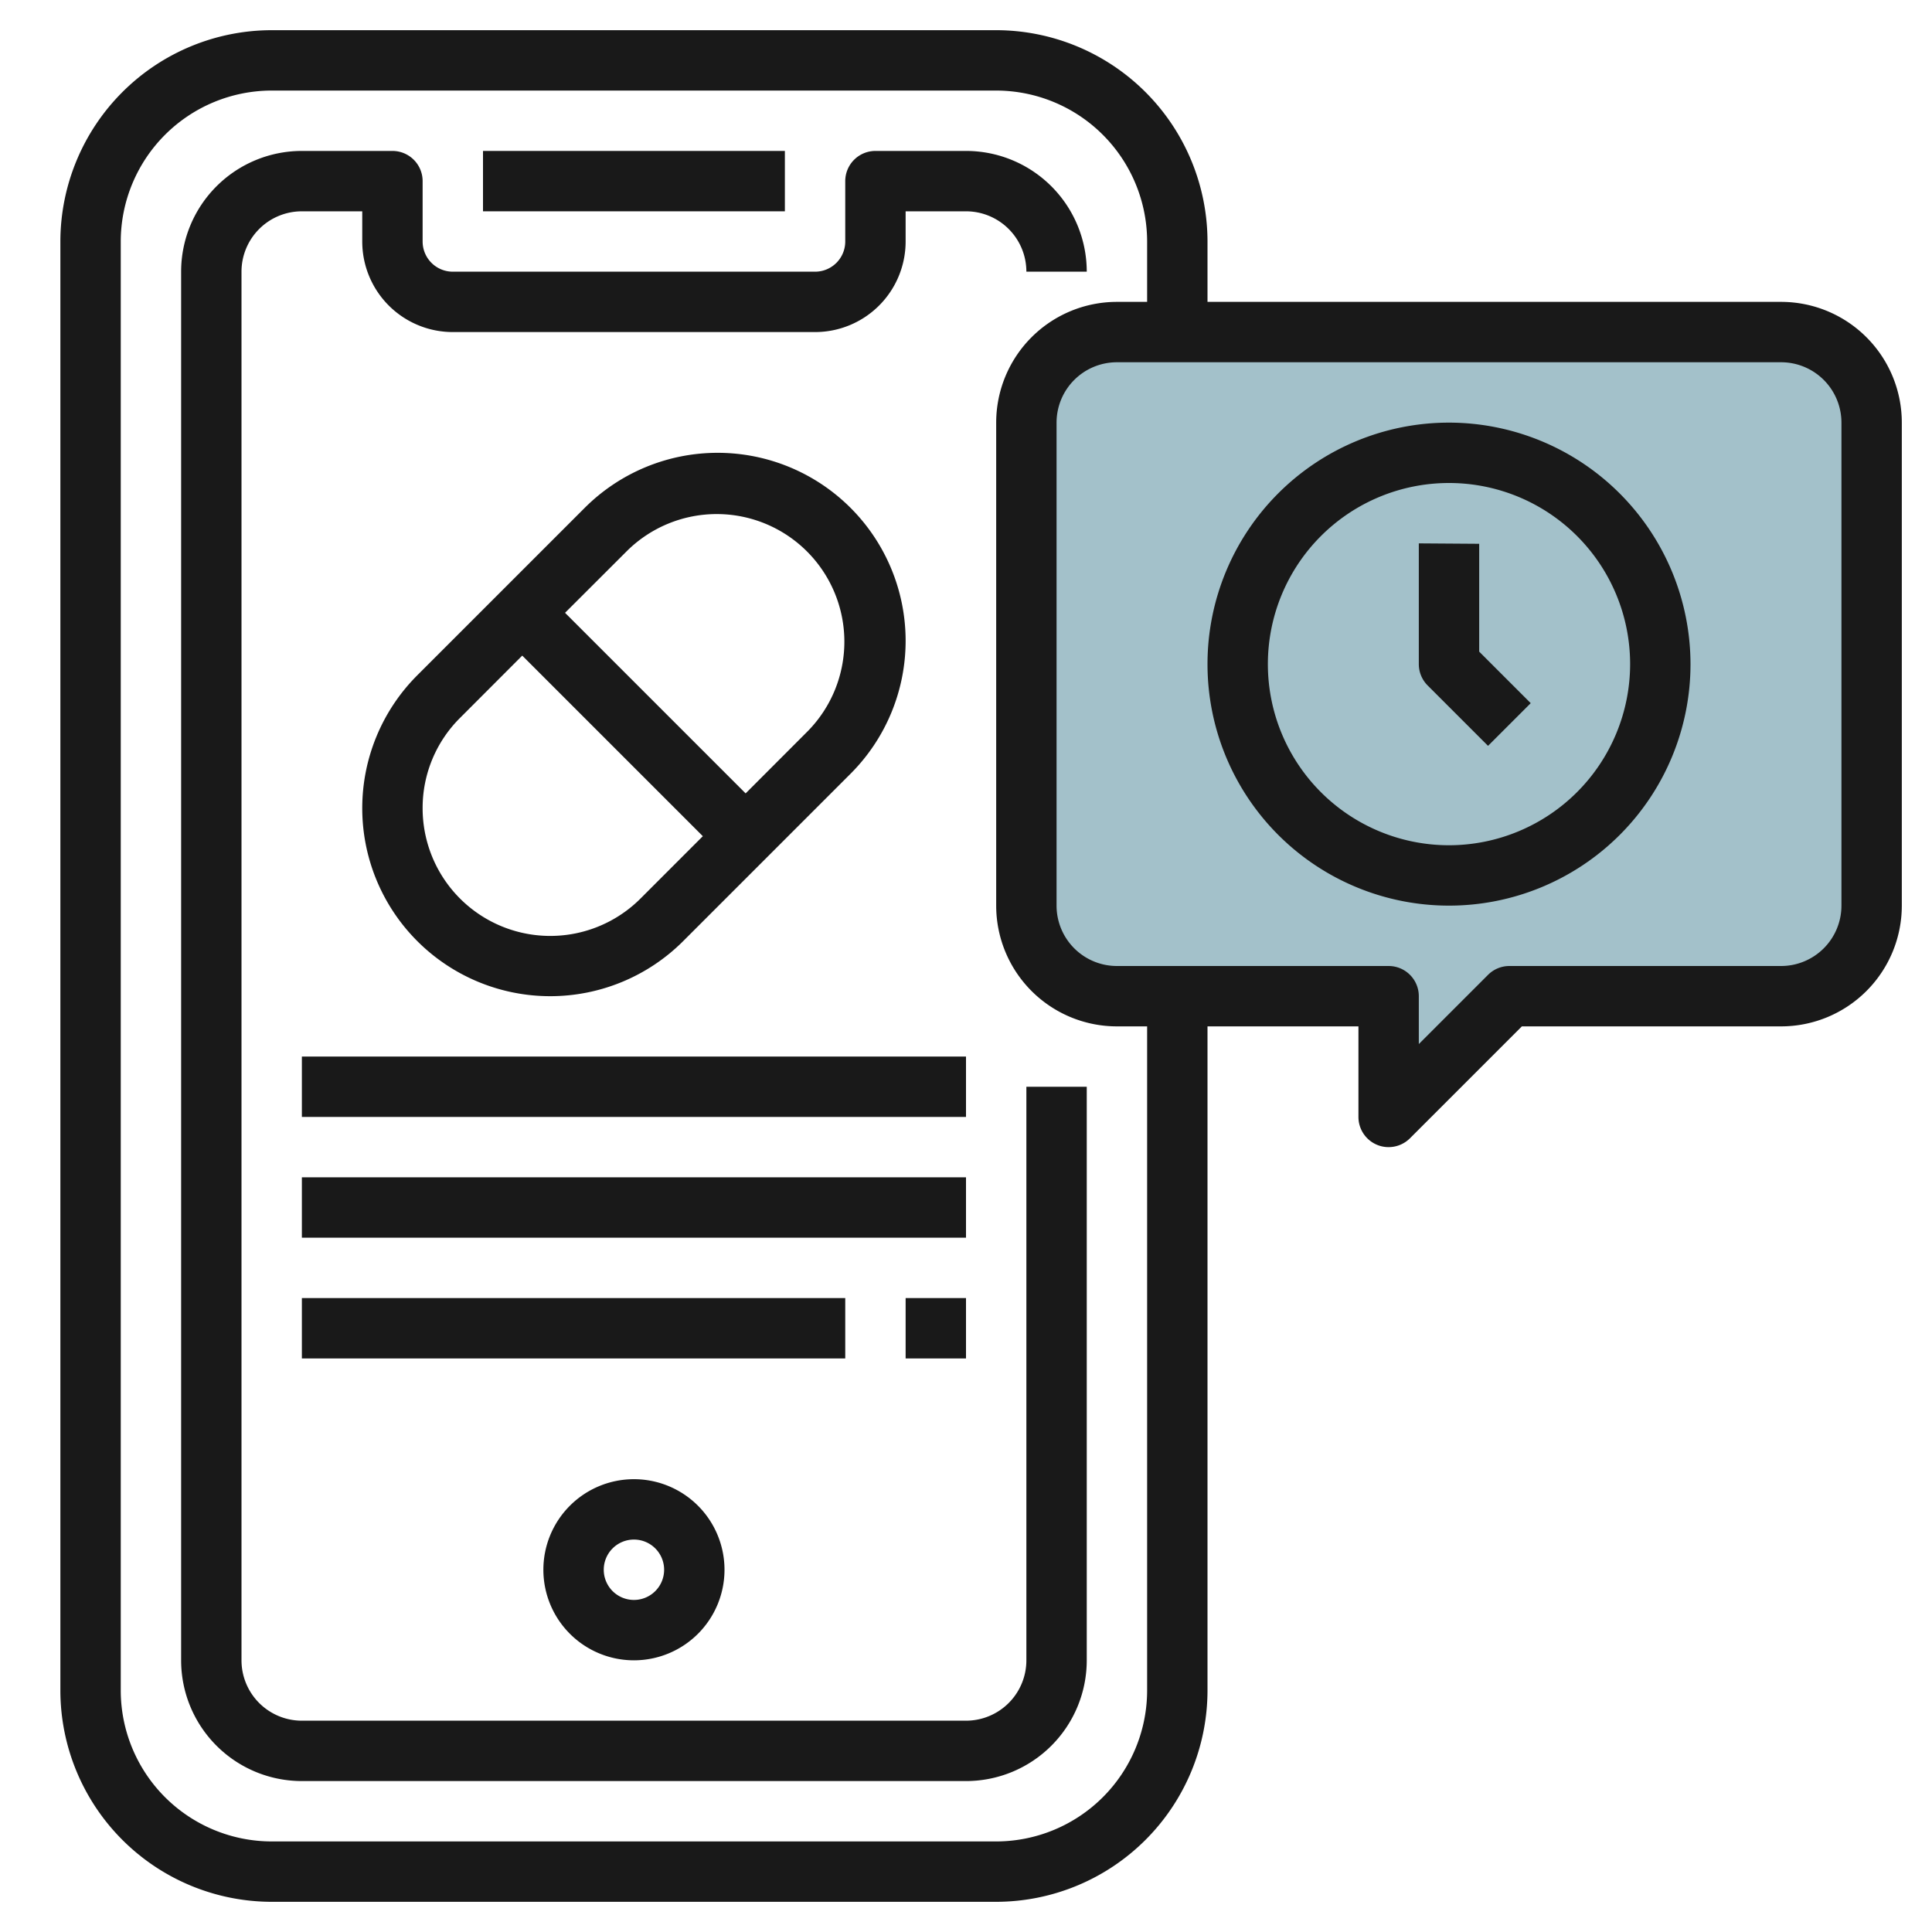 <svg id="Layer_3" height="512" viewBox="0 0 64 64" width="512" xmlns="http://www.w3.org/2000/svg" data-name="Layer 3"><path d="m34 30v-16a3 3 0 0 1 3-3h22a3 3 0 0 1 3 3v16a3 3 0 0 1 -3 3h-9l-4 4v-4h-9a3 3 0 0 1 -3-3z" fill="#a3c1ca"/><g fill="#191919"><path d="m34 55a2 2 0 0 1 -2 2h-22a2 2 0 0 1 -2-2v-46a2 2 0 0 1 2-2h2v1a3 3 0 0 0 3 3h12a3 3 0 0 0 3-3v-1h2a2 2 0 0 1 2 2h2a4 4 0 0 0 -4-4h-3a1 1 0 0 0 -1 1v2a1 1 0 0 1 -1 1h-12a1 1 0 0 1 -1-1v-2a1 1 0 0 0 -1-1h-3a4 4 0 0 0 -4 4v46a4 4 0 0 0 4 4h22a4 4 0 0 0 4-4v-19h-2z"/><path d="m16 5h10v2h-10z"/><path d="m18 52a3 3 0 1 0 3-3 3 3 0 0 0 -3 3zm4 0a1 1 0 1 1 -1-1 1 1 0 0 1 1 1z"/><path d="m22.631 31.176 5.545-5.545a6.227 6.227 0 1 0 -8.807-8.807l-5.545 5.545a6.227 6.227 0 1 0 8.807 8.807zm-1.848-12.938a4.228 4.228 0 0 1 5.979 5.979l-2.062 2.065-5.982-5.982zm-6.783 8.534a4.2 4.2 0 0 1 1.238-2.989l2.062-2.065 5.982 5.982-2.065 2.066a4.228 4.228 0 0 1 -7.217-2.994z"/><path d="m59 10h-19v-2a7.008 7.008 0 0 0 -7-7h-24a7.008 7.008 0 0 0 -7 7v48a7.008 7.008 0 0 0 7 7h24a7.008 7.008 0 0 0 7-7v-22h5v3a1 1 0 0 0 .617.924.987.987 0 0 0 .383.076 1 1 0 0 0 .707-.293l3.707-3.707h8.586a4 4 0 0 0 4-4v-16a4 4 0 0 0 -4-4zm-21 46a5.006 5.006 0 0 1 -5 5h-24a5.006 5.006 0 0 1 -5-5v-48a5.006 5.006 0 0 1 5-5h24a5.006 5.006 0 0 1 5 5v2h-1a4 4 0 0 0 -4 4v16a4 4 0 0 0 4 4h1zm23-26a2 2 0 0 1 -2 2h-9a1 1 0 0 0 -.707.293l-2.293 2.293v-1.586a1 1 0 0 0 -1-1h-9a2 2 0 0 1 -2-2v-16a2 2 0 0 1 2-2h22a2 2 0 0 1 2 2z"/><path d="m10 35h22v2h-22z"/><path d="m10 39h22v2h-22z"/><path d="m10 43h18v2h-18z"/><path d="m30 43h2v2h-2z"/><path d="m48 14a8 8 0 1 0 8 8 8.009 8.009 0 0 0 -8-8zm0 14a6 6 0 1 1 6-6 6.006 6.006 0 0 1 -6 6z"/><path d="m49 18.014-2-.014v4a1 1 0 0 0 .293.707l2 2 1.414-1.414-1.707-1.707c0-.996 0-3.451 0-3.572z"/></g></svg>